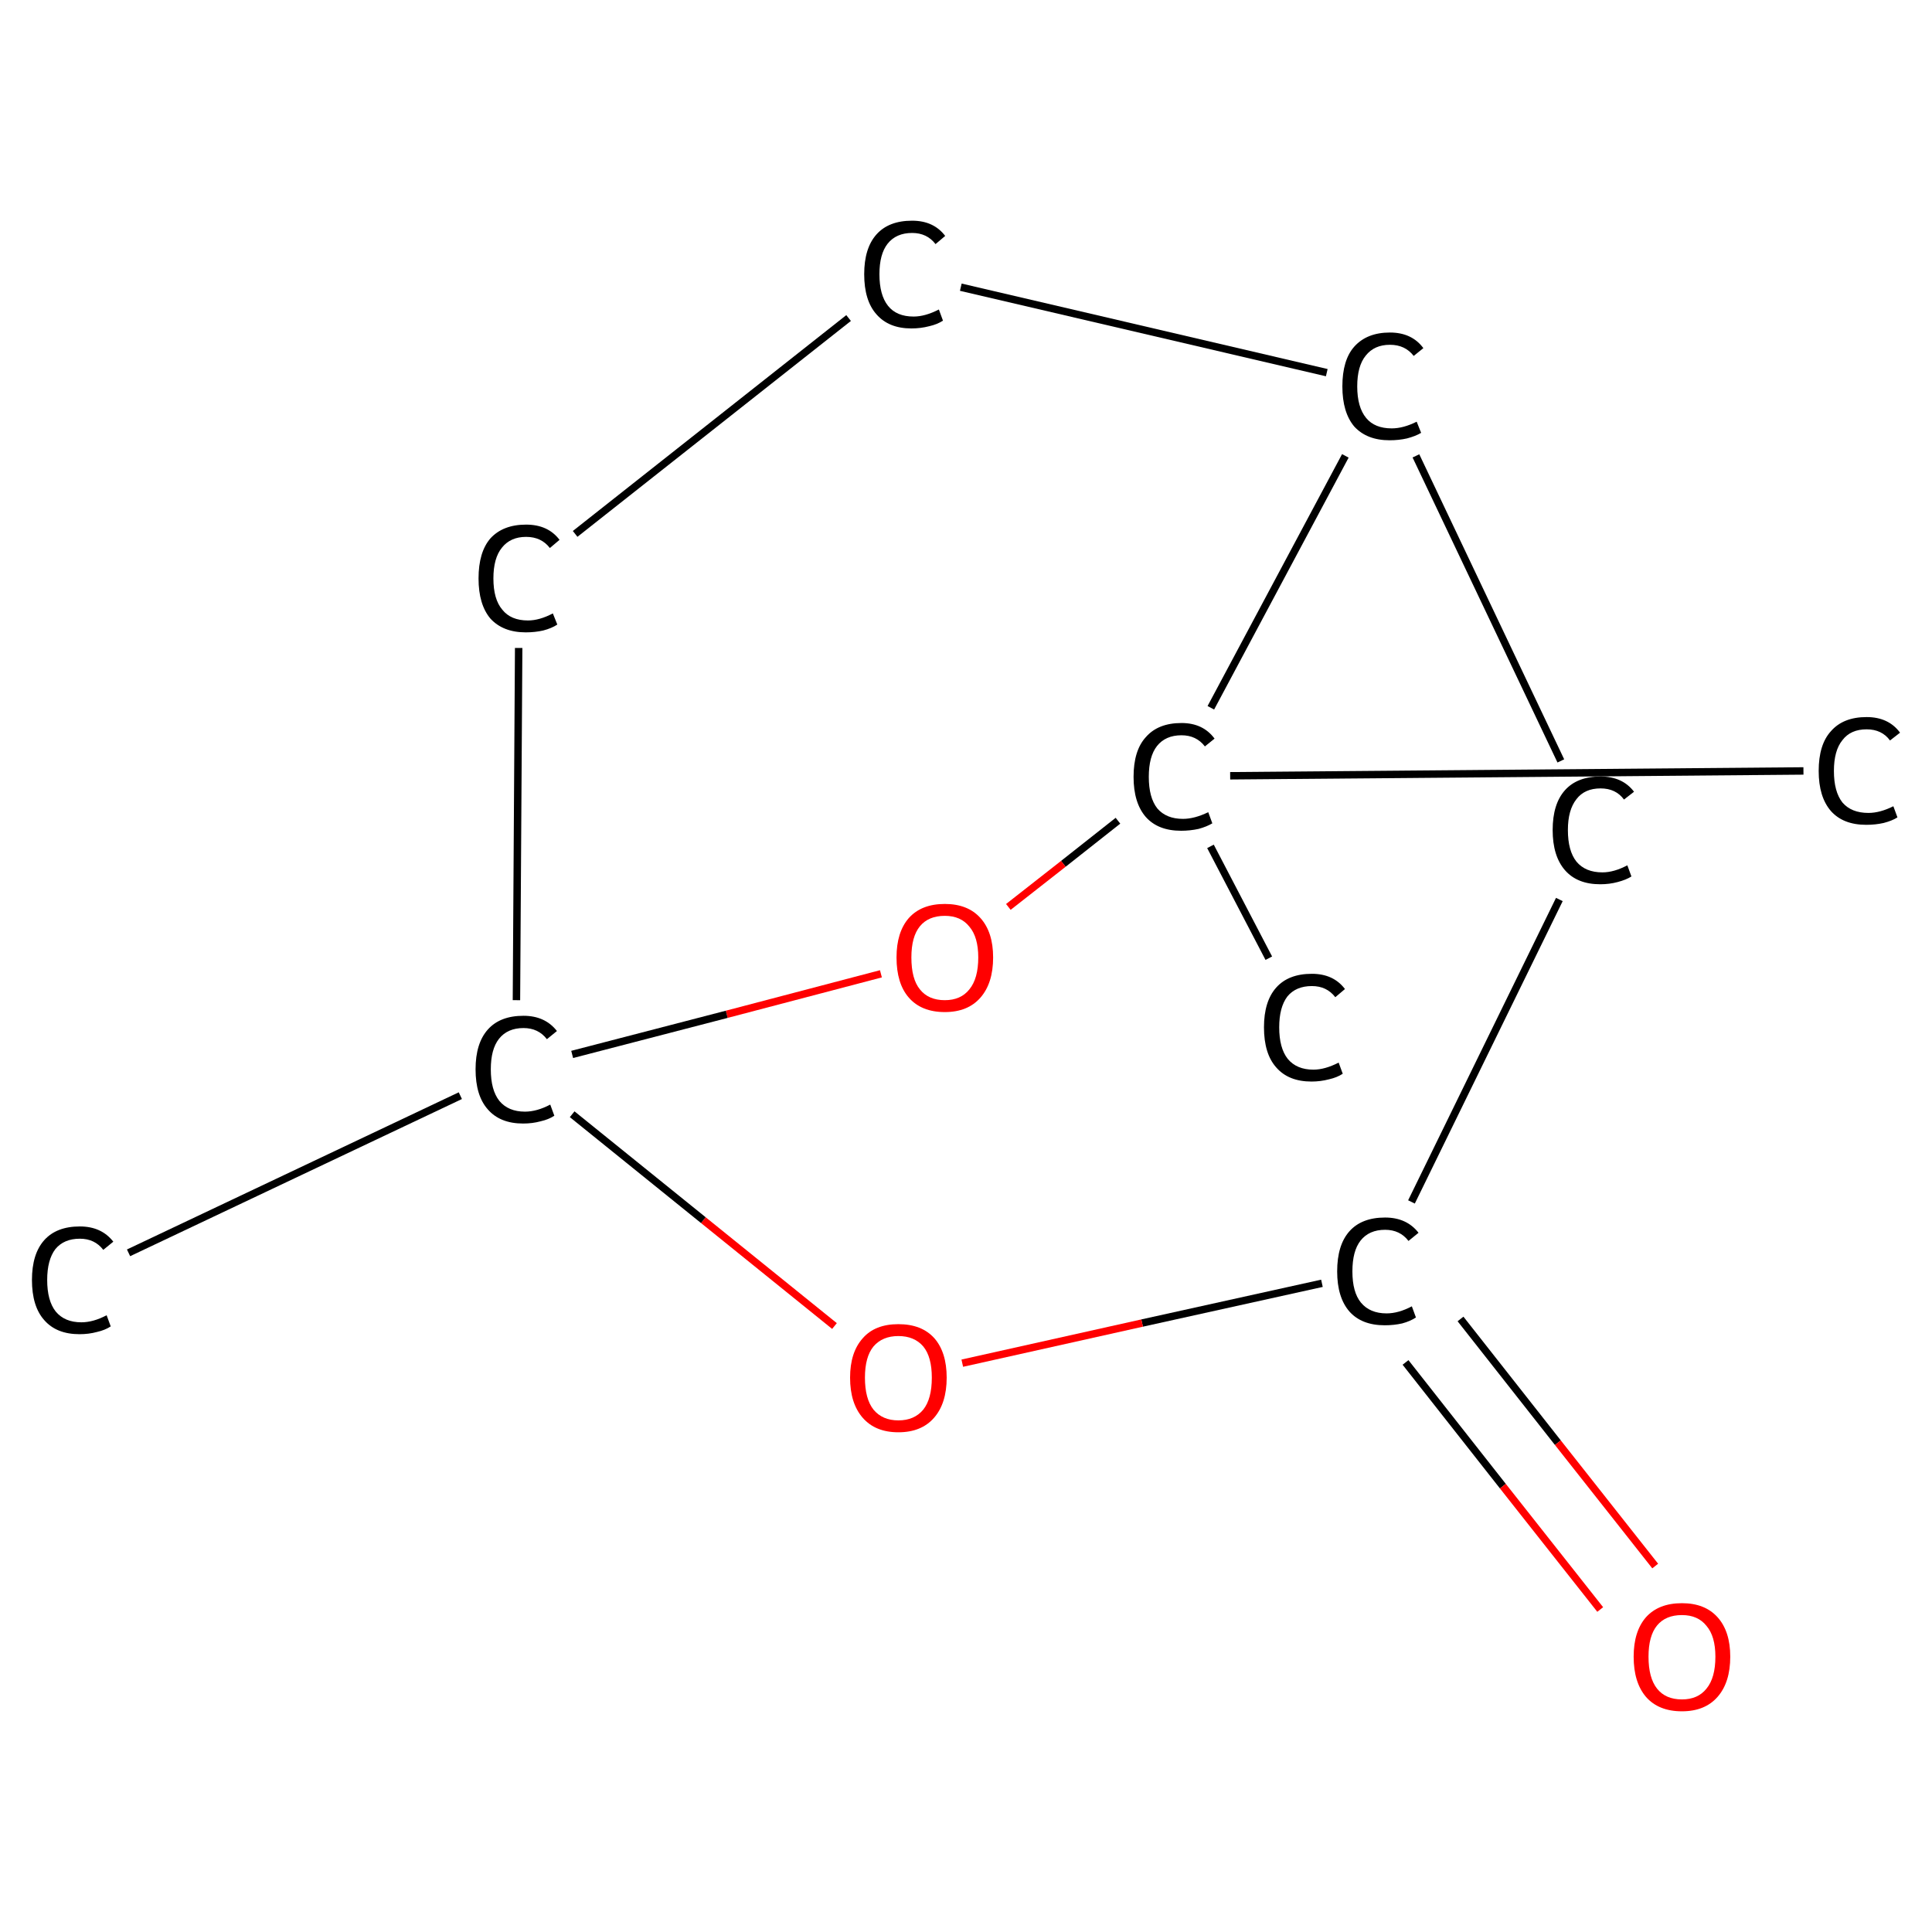 <?xml version='1.0' encoding='iso-8859-1'?>
<svg version='1.1' baseProfile='full'
              xmlns='http://www.w3.org/2000/svg'
                      xmlns:rdkit='http://www.rdkit.org/xml'
                      xmlns:xlink='http://www.w3.org/1999/xlink'
                  xml:space='preserve'
width='520px' height='520px' viewBox='0 0 520 520'>
<!-- END OF HEADER -->
<rect style='opacity:1.0;fill:#FFFFFF;stroke:none' width='520.0' height='520.0' x='0.0' y='0.0'> </rect>
<path class='bond-0 atom-0 atom-1' d='M 34.6,337.2 L 123.9,294.9' style='fill:none;fill-rule:evenodd;stroke:#000000;stroke-width:2.0px;stroke-linecap:butt;stroke-linejoin:miter;stroke-opacity:1' />
<path class='bond-1 atom-1 atom-2' d='M 139.0,269.2 L 139.6,174.4' style='fill:none;fill-rule:evenodd;stroke:#000000;stroke-width:2.0px;stroke-linecap:butt;stroke-linejoin:miter;stroke-opacity:1' />
<path class='bond-2 atom-2 atom-3' d='M 154.8,143.7 L 228.4,85.6' style='fill:none;fill-rule:evenodd;stroke:#000000;stroke-width:2.0px;stroke-linecap:butt;stroke-linejoin:miter;stroke-opacity:1' />
<path class='bond-3 atom-3 atom-4' d='M 258.6,77.3 L 357.1,100.3' style='fill:none;fill-rule:evenodd;stroke:#000000;stroke-width:2.0px;stroke-linecap:butt;stroke-linejoin:miter;stroke-opacity:1' />
<path class='bond-4 atom-4 atom-5' d='M 381.1,122.7 L 420.1,204.8' style='fill:none;fill-rule:evenodd;stroke:#000000;stroke-width:2.0px;stroke-linecap:butt;stroke-linejoin:miter;stroke-opacity:1' />
<path class='bond-5 atom-5 atom-6' d='M 419.7,242.1 L 379.9,323.5' style='fill:none;fill-rule:evenodd;stroke:#000000;stroke-width:2.0px;stroke-linecap:butt;stroke-linejoin:miter;stroke-opacity:1' />
<path class='bond-6 atom-6 atom-7' d='M 378.3,366.7 L 404.5,400.0' style='fill:none;fill-rule:evenodd;stroke:#000000;stroke-width:2.0px;stroke-linecap:butt;stroke-linejoin:miter;stroke-opacity:1' />
<path class='bond-6 atom-6 atom-7' d='M 404.5,400.0 L 430.7,433.2' style='fill:none;fill-rule:evenodd;stroke:#FF0000;stroke-width:2.0px;stroke-linecap:butt;stroke-linejoin:miter;stroke-opacity:1' />
<path class='bond-6 atom-6 atom-7' d='M 393.1,355.0 L 419.3,388.3' style='fill:none;fill-rule:evenodd;stroke:#000000;stroke-width:2.0px;stroke-linecap:butt;stroke-linejoin:miter;stroke-opacity:1' />
<path class='bond-6 atom-6 atom-7' d='M 419.3,388.3 L 445.5,421.5' style='fill:none;fill-rule:evenodd;stroke:#FF0000;stroke-width:2.0px;stroke-linecap:butt;stroke-linejoin:miter;stroke-opacity:1' />
<path class='bond-7 atom-6 atom-8' d='M 355.8,345.4 L 307.4,356.1' style='fill:none;fill-rule:evenodd;stroke:#000000;stroke-width:2.0px;stroke-linecap:butt;stroke-linejoin:miter;stroke-opacity:1' />
<path class='bond-7 atom-6 atom-8' d='M 307.4,356.1 L 259.0,366.9' style='fill:none;fill-rule:evenodd;stroke:#FF0000;stroke-width:2.0px;stroke-linecap:butt;stroke-linejoin:miter;stroke-opacity:1' />
<path class='bond-8 atom-4 atom-9' d='M 362.1,122.7 L 325.9,190.5' style='fill:none;fill-rule:evenodd;stroke:#000000;stroke-width:2.0px;stroke-linecap:butt;stroke-linejoin:miter;stroke-opacity:1' />
<path class='bond-9 atom-9 atom-10' d='M 325.8,227.8 L 341.5,257.9' style='fill:none;fill-rule:evenodd;stroke:#000000;stroke-width:2.0px;stroke-linecap:butt;stroke-linejoin:miter;stroke-opacity:1' />
<path class='bond-10 atom-9 atom-11' d='M 331.1,208.8 L 485.4,207.5' style='fill:none;fill-rule:evenodd;stroke:#000000;stroke-width:2.0px;stroke-linecap:butt;stroke-linejoin:miter;stroke-opacity:1' />
<path class='bond-11 atom-9 atom-12' d='M 300.9,220.9 L 286.2,232.5' style='fill:none;fill-rule:evenodd;stroke:#000000;stroke-width:2.0px;stroke-linecap:butt;stroke-linejoin:miter;stroke-opacity:1' />
<path class='bond-11 atom-9 atom-12' d='M 286.2,232.5 L 271.4,244.1' style='fill:none;fill-rule:evenodd;stroke:#FF0000;stroke-width:2.0px;stroke-linecap:butt;stroke-linejoin:miter;stroke-opacity:1' />
<path class='bond-12 atom-8 atom-1' d='M 224.6,356.9 L 189.3,328.4' style='fill:none;fill-rule:evenodd;stroke:#FF0000;stroke-width:2.0px;stroke-linecap:butt;stroke-linejoin:miter;stroke-opacity:1' />
<path class='bond-12 atom-8 atom-1' d='M 189.3,328.4 L 154.0,299.9' style='fill:none;fill-rule:evenodd;stroke:#000000;stroke-width:2.0px;stroke-linecap:butt;stroke-linejoin:miter;stroke-opacity:1' />
<path class='bond-13 atom-12 atom-1' d='M 237.1,262.1 L 195.6,273.0' style='fill:none;fill-rule:evenodd;stroke:#FF0000;stroke-width:2.0px;stroke-linecap:butt;stroke-linejoin:miter;stroke-opacity:1' />
<path class='bond-13 atom-12 atom-1' d='M 195.6,273.0 L 154.0,283.8' style='fill:none;fill-rule:evenodd;stroke:#000000;stroke-width:2.0px;stroke-linecap:butt;stroke-linejoin:miter;stroke-opacity:1' />
<path class='atom-0' d='M 8.6 344.5
Q 8.6 337.5, 11.9 333.8
Q 15.2 330.1, 21.5 330.1
Q 27.3 330.1, 30.5 334.2
L 27.8 336.4
Q 25.5 333.4, 21.5 333.4
Q 17.2 333.4, 14.9 336.2
Q 12.7 339.1, 12.7 344.5
Q 12.7 350.1, 15.0 353.0
Q 17.4 355.9, 21.9 355.9
Q 25.1 355.9, 28.7 354.0
L 29.8 357.0
Q 28.3 358.0, 26.1 358.5
Q 23.9 359.1, 21.4 359.1
Q 15.2 359.1, 11.9 355.3
Q 8.6 351.6, 8.6 344.5
' fill='#000000'/>
<path class='atom-1' d='M 128.0 287.8
Q 128.0 280.8, 131.3 277.1
Q 134.6 273.4, 140.9 273.4
Q 146.7 273.4, 149.9 277.5
L 147.2 279.7
Q 144.9 276.7, 140.9 276.7
Q 136.6 276.7, 134.3 279.6
Q 132.1 282.4, 132.1 287.8
Q 132.1 293.4, 134.4 296.3
Q 136.8 299.2, 141.3 299.2
Q 144.5 299.2, 148.1 297.3
L 149.2 300.3
Q 147.7 301.3, 145.5 301.8
Q 143.3 302.4, 140.8 302.4
Q 134.6 302.4, 131.3 298.6
Q 128.0 294.9, 128.0 287.8
' fill='#000000'/>
<path class='atom-2' d='M 128.8 155.7
Q 128.8 148.6, 132.0 144.9
Q 135.4 141.2, 141.6 141.2
Q 147.5 141.2, 150.6 145.3
L 148.0 147.5
Q 145.7 144.5, 141.6 144.5
Q 137.4 144.5, 135.1 147.4
Q 132.8 150.2, 132.8 155.7
Q 132.8 161.3, 135.2 164.1
Q 137.5 167.0, 142.1 167.0
Q 145.2 167.0, 148.8 165.1
L 150.0 168.1
Q 148.5 169.1, 146.2 169.7
Q 144.0 170.2, 141.5 170.2
Q 135.4 170.2, 132.0 166.5
Q 128.8 162.7, 128.8 155.7
' fill='#000000'/>
<path class='atom-3' d='M 232.6 73.8
Q 232.6 66.8, 235.9 63.1
Q 239.2 59.4, 245.5 59.4
Q 251.3 59.4, 254.4 63.5
L 251.8 65.7
Q 249.5 62.7, 245.5 62.7
Q 241.2 62.7, 238.9 65.6
Q 236.7 68.4, 236.7 73.8
Q 236.7 79.4, 239.0 82.3
Q 241.3 85.2, 245.9 85.2
Q 249.0 85.2, 252.7 83.3
L 253.8 86.3
Q 252.3 87.3, 250.1 87.8
Q 247.8 88.4, 245.3 88.4
Q 239.2 88.4, 235.9 84.6
Q 232.6 80.9, 232.6 73.8
' fill='#000000'/>
<path class='atom-4' d='M 361.3 104.0
Q 361.3 96.9, 364.5 93.3
Q 367.9 89.5, 374.1 89.5
Q 380.0 89.5, 383.1 93.7
L 380.5 95.8
Q 378.2 92.8, 374.1 92.8
Q 369.9 92.8, 367.6 95.7
Q 365.3 98.5, 365.3 104.0
Q 365.3 109.6, 367.7 112.5
Q 370.0 115.3, 374.6 115.3
Q 377.7 115.3, 381.3 113.5
L 382.5 116.5
Q 381.0 117.4, 378.7 118.0
Q 376.5 118.5, 374.0 118.5
Q 367.9 118.5, 364.5 114.8
Q 361.3 111.0, 361.3 104.0
' fill='#000000'/>
<path class='atom-5' d='M 417.9 223.4
Q 417.9 216.4, 421.2 212.7
Q 424.5 209.0, 430.8 209.0
Q 436.7 209.0, 439.8 213.1
L 437.1 215.2
Q 434.9 212.2, 430.8 212.2
Q 426.5 212.2, 424.3 215.1
Q 422.0 218.0, 422.0 223.4
Q 422.0 229.0, 424.3 231.9
Q 426.7 234.8, 431.3 234.8
Q 434.4 234.8, 438.0 232.9
L 439.1 235.9
Q 437.7 236.8, 435.4 237.4
Q 433.2 238.0, 430.7 238.0
Q 424.5 238.0, 421.2 234.2
Q 417.9 230.4, 417.9 223.4
' fill='#000000'/>
<path class='atom-6' d='M 359.9 342.2
Q 359.9 335.1, 363.2 331.4
Q 366.5 327.7, 372.8 327.7
Q 378.6 327.7, 381.8 331.8
L 379.1 334.0
Q 376.8 331.0, 372.8 331.0
Q 368.5 331.0, 366.2 333.9
Q 364.0 336.7, 364.0 342.2
Q 364.0 347.8, 366.3 350.6
Q 368.7 353.5, 373.2 353.5
Q 376.4 353.5, 380.0 351.6
L 381.1 354.6
Q 379.6 355.6, 377.4 356.2
Q 375.2 356.7, 372.7 356.7
Q 366.5 356.7, 363.2 353.0
Q 359.9 349.2, 359.9 342.2
' fill='#000000'/>
<path class='atom-7' d='M 439.7 445.9
Q 439.7 439.1, 443.0 435.3
Q 446.4 431.5, 452.7 431.5
Q 458.9 431.5, 462.3 435.3
Q 465.7 439.1, 465.7 445.9
Q 465.7 452.8, 462.3 456.7
Q 458.9 460.6, 452.7 460.6
Q 446.4 460.6, 443.0 456.7
Q 439.7 452.8, 439.7 445.9
M 452.7 457.4
Q 457.0 457.4, 459.3 454.5
Q 461.7 451.6, 461.7 445.9
Q 461.7 440.4, 459.3 437.6
Q 457.0 434.7, 452.7 434.7
Q 448.3 434.7, 446.0 437.5
Q 443.7 440.3, 443.7 445.9
Q 443.7 451.6, 446.0 454.5
Q 448.3 457.4, 452.7 457.4
' fill='#FF0000'/>
<path class='atom-8' d='M 228.8 370.8
Q 228.8 364.0, 232.2 360.2
Q 235.5 356.4, 241.8 356.4
Q 248.1 356.4, 251.5 360.2
Q 254.8 364.0, 254.8 370.8
Q 254.8 377.7, 251.4 381.6
Q 248.0 385.5, 241.8 385.5
Q 235.6 385.5, 232.2 381.6
Q 228.8 377.7, 228.8 370.8
M 241.8 382.3
Q 246.1 382.3, 248.5 379.4
Q 250.8 376.5, 250.8 370.8
Q 250.8 365.2, 248.5 362.4
Q 246.1 359.6, 241.8 359.6
Q 237.5 359.6, 235.1 362.4
Q 232.8 365.2, 232.8 370.8
Q 232.8 376.5, 235.1 379.4
Q 237.5 382.3, 241.8 382.3
' fill='#FF0000'/>
<path class='atom-9' d='M 305.1 209.1
Q 305.1 202.0, 308.4 198.4
Q 311.7 194.6, 318.0 194.6
Q 323.8 194.6, 326.9 198.8
L 324.3 200.9
Q 322.0 197.9, 318.0 197.9
Q 313.7 197.9, 311.4 200.8
Q 309.2 203.6, 309.2 209.1
Q 309.2 214.7, 311.5 217.6
Q 313.9 220.4, 318.4 220.4
Q 321.5 220.4, 325.2 218.6
L 326.3 221.6
Q 324.8 222.5, 322.6 223.1
Q 320.3 223.6, 317.9 223.6
Q 311.7 223.6, 308.4 219.9
Q 305.1 216.1, 305.1 209.1
' fill='#000000'/>
<path class='atom-10' d='M 340.2 276.5
Q 340.2 269.5, 343.5 265.8
Q 346.8 262.1, 353.1 262.1
Q 358.9 262.1, 362.0 266.2
L 359.4 268.4
Q 357.1 265.4, 353.1 265.4
Q 348.8 265.4, 346.5 268.2
Q 344.3 271.1, 344.3 276.5
Q 344.3 282.1, 346.6 285.0
Q 349.0 287.9, 353.5 287.9
Q 356.6 287.9, 360.3 286.0
L 361.4 289.0
Q 359.9 290.0, 357.7 290.5
Q 355.4 291.1, 353.0 291.1
Q 346.8 291.1, 343.5 287.3
Q 340.2 283.6, 340.2 276.5
' fill='#000000'/>
<path class='atom-11' d='M 489.5 207.5
Q 489.5 200.4, 492.8 196.8
Q 496.1 193.0, 502.4 193.0
Q 508.3 193.0, 511.4 197.2
L 508.7 199.3
Q 506.5 196.3, 502.4 196.3
Q 498.1 196.3, 495.9 199.2
Q 493.6 202.0, 493.6 207.5
Q 493.6 213.1, 495.9 216.0
Q 498.3 218.8, 502.9 218.8
Q 506.0 218.8, 509.6 217.0
L 510.7 220.0
Q 509.3 220.9, 507.0 221.5
Q 504.8 222.0, 502.3 222.0
Q 496.1 222.0, 492.8 218.3
Q 489.5 214.5, 489.5 207.5
' fill='#000000'/>
<path class='atom-12' d='M 241.3 257.7
Q 241.3 250.9, 244.6 247.1
Q 248.0 243.3, 254.3 243.3
Q 260.5 243.3, 263.9 247.1
Q 267.3 250.9, 267.3 257.7
Q 267.3 264.6, 263.9 268.5
Q 260.5 272.4, 254.3 272.4
Q 248.0 272.4, 244.6 268.5
Q 241.3 264.7, 241.3 257.7
M 254.3 269.2
Q 258.6 269.2, 260.9 266.3
Q 263.3 263.4, 263.3 257.7
Q 263.3 252.2, 260.9 249.4
Q 258.6 246.5, 254.3 246.5
Q 249.9 246.5, 247.6 249.3
Q 245.3 252.1, 245.3 257.7
Q 245.3 263.5, 247.6 266.3
Q 249.9 269.2, 254.3 269.2
' fill='#FF0000'/>
</svg>

